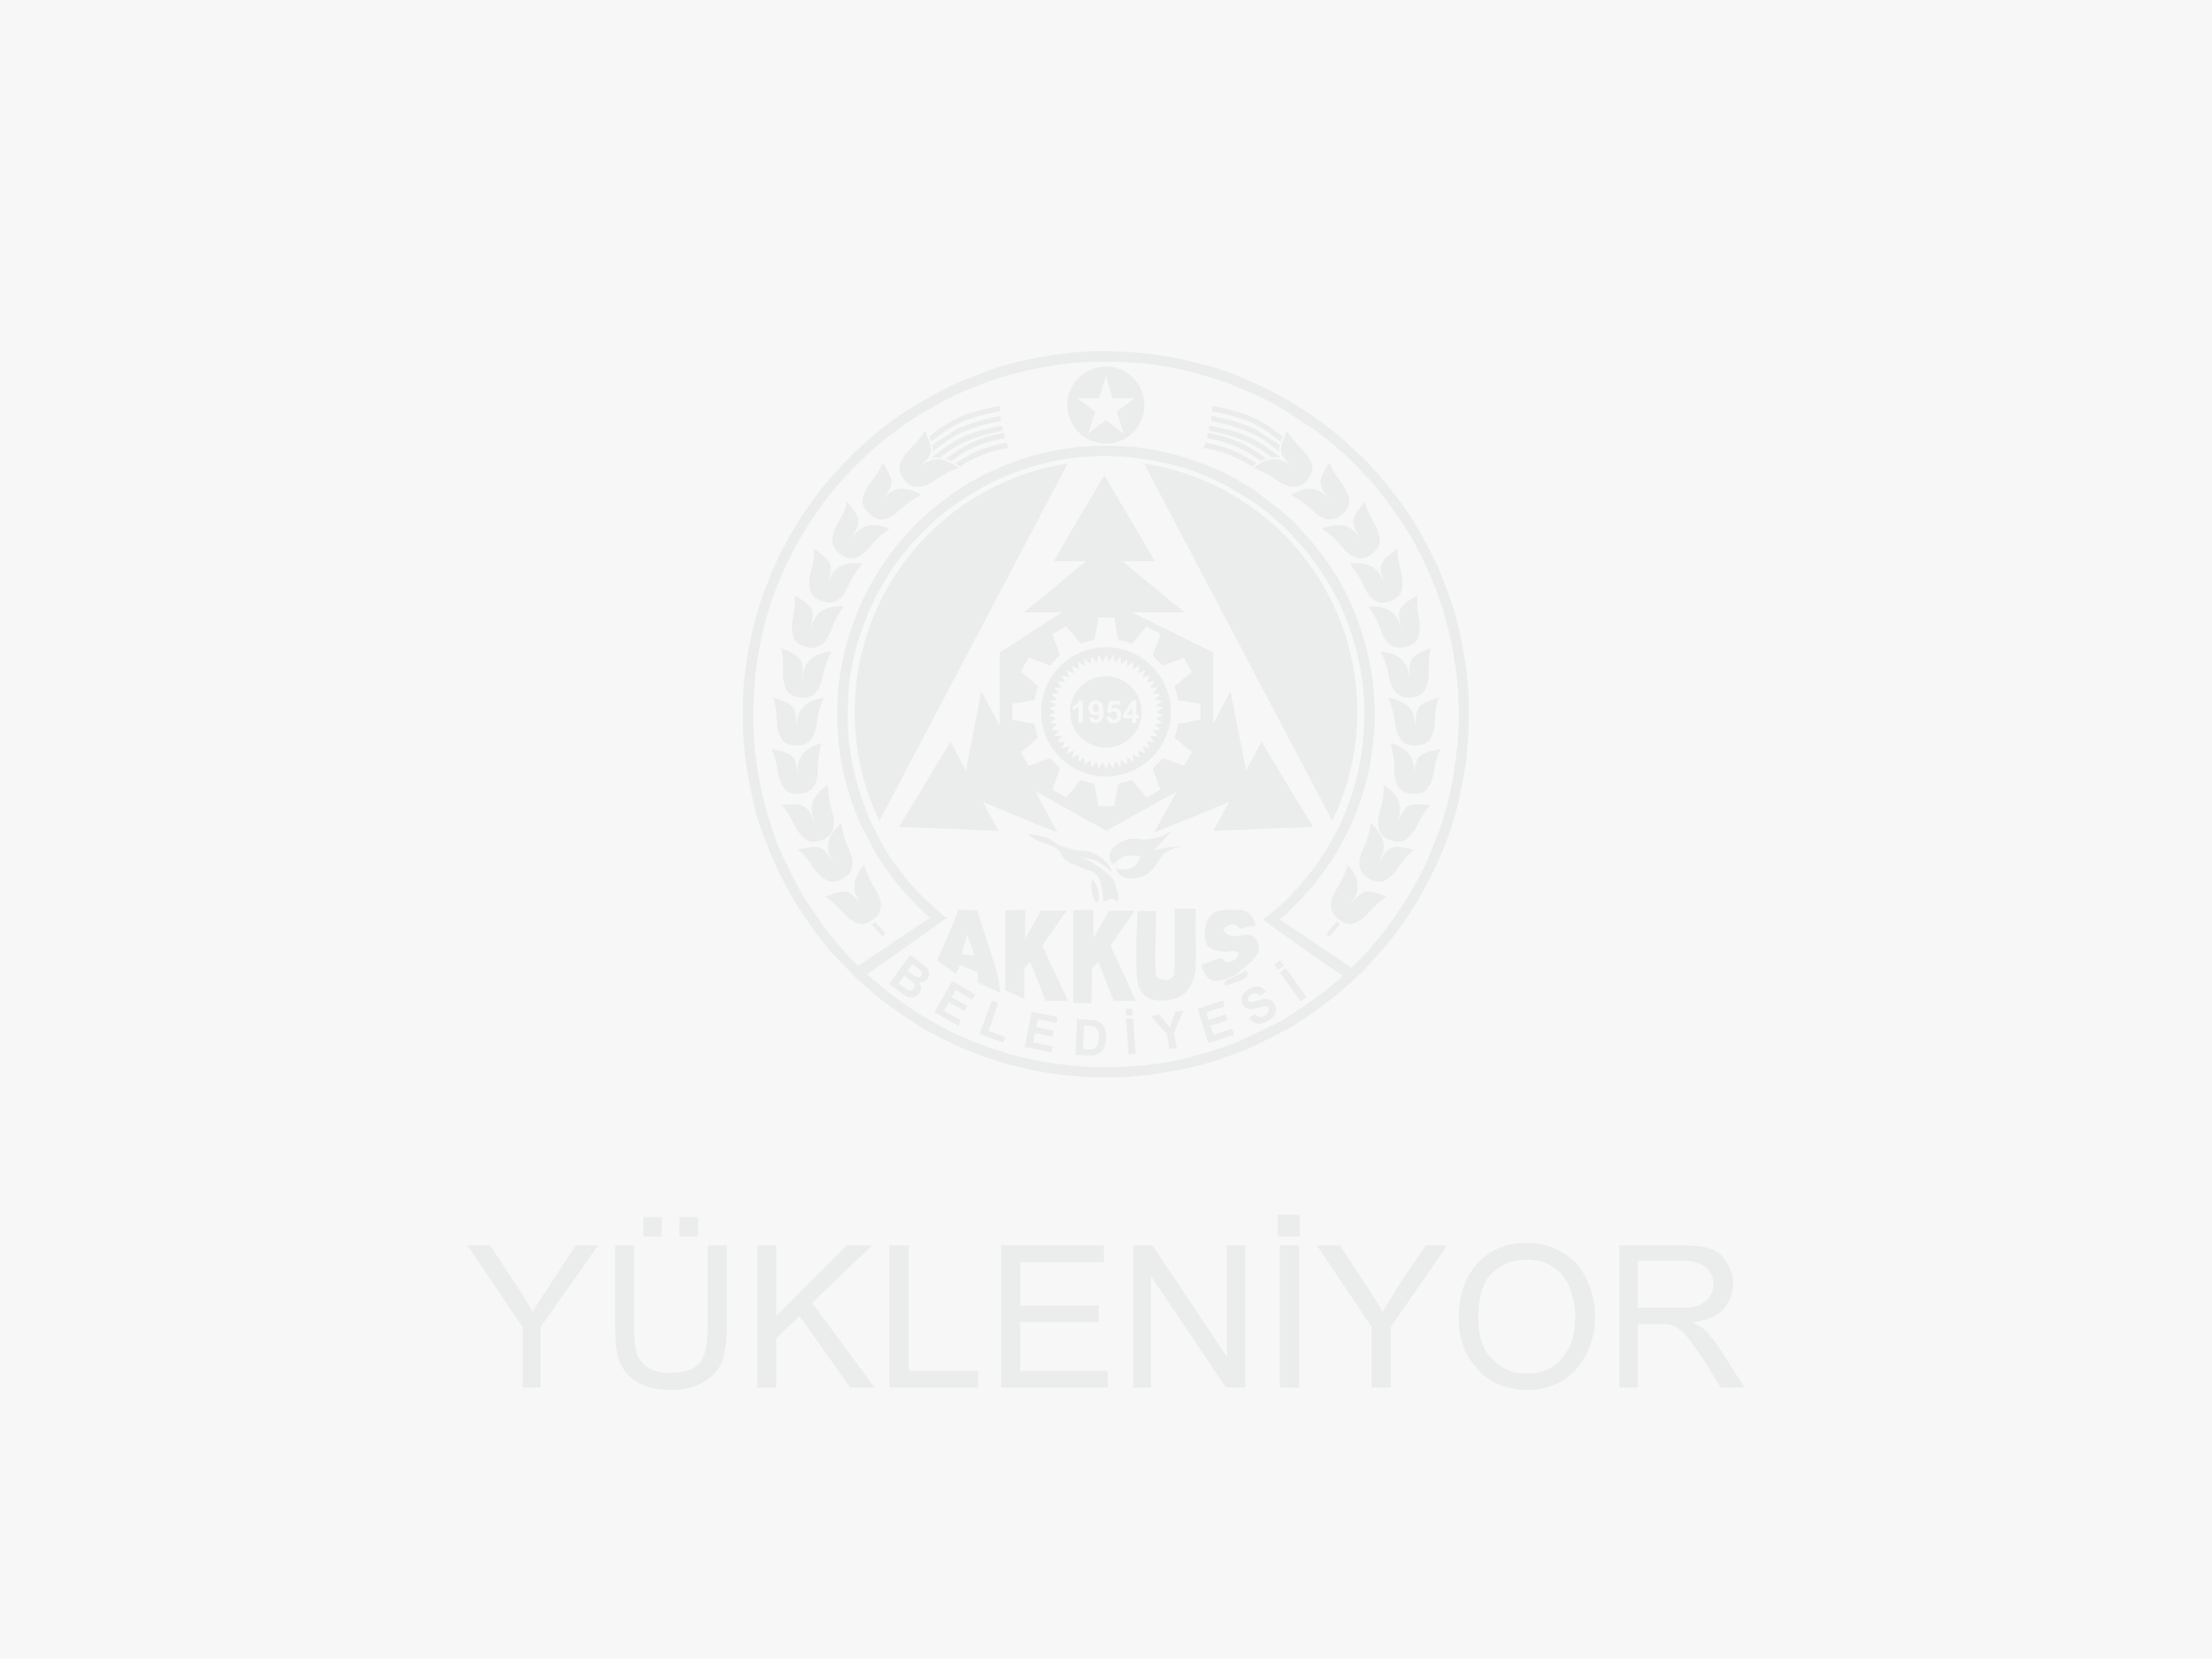 <?xml version="1.0" encoding="UTF-8"?>
<!DOCTYPE svg PUBLIC "-//W3C//DTD SVG 1.1//EN" "http://www.w3.org/Graphics/SVG/1.1/DTD/svg11.dtd">
<!-- Creator: CorelDRAW 2020 (64-Bit) -->
<svg xmlns="http://www.w3.org/2000/svg" xml:space="preserve" width="600px" height="450px" version="1.1" style="shape-rendering:geometricPrecision; text-rendering:geometricPrecision; image-rendering:optimizeQuality; fill-rule:evenodd; clip-rule:evenodd"
viewBox="0 0 63.46 47.58"
 xmlns:xlink="http://www.w3.org/1999/xlink"
 xmlns:xodm="http://www.corel.com/coreldraw/odm/2003">
 <defs>
  <style type="text/css">
   <![CDATA[
    .fil2 {fill:#EBECEC}
    .fil0 {fill:#F7F7F7}
    .fil3 {fill:#EBECEC;fill-rule:nonzero}
    .fil1 {fill:#EBECEC;fill-rule:nonzero}
   ]]>
  </style>
 </defs>
 <g id="Layer_x0020_1">
  <rect class="fil0" width="63.46" height="47.58"/>
  <path class="fil1" d="M14.99 39.8l0 -1.74 -1.58 -2.34 0.65 0 0.81 1.23c0.15,0.22 0.28,0.46 0.41,0.68 0.12,-0.21 0.27,-0.44 0.46,-0.72l0.78 -1.19 0.64 0 -1.65 2.34 0 1.74 -0.52 0 0 0 0 0zm5.31 -4.08l0.55 0 0 2.36c0,0.41 -0.05,0.73 -0.14,0.98 -0.09,0.23 -0.26,0.42 -0.51,0.57 -0.24,0.16 -0.56,0.24 -0.93,0.24 -0.39,0 -0.71,-0.07 -0.95,-0.2 -0.25,-0.13 -0.41,-0.33 -0.52,-0.56 -0.12,-0.27 -0.15,-0.6 -0.15,-1.03l0 -2.36 0.54 0 0 2.36c0,0.35 0.03,0.61 0.09,0.78 0.06,0.16 0.19,0.3 0.34,0.39 0.17,0.08 0.35,0.13 0.6,0.13 0.37,0 0.67,-0.09 0.83,-0.26 0.18,-0.19 0.25,-0.54 0.25,-1.04l0 -2.36 0 0 0 0zm-1.84 -0.25l0 -0.56 0.52 0 0 0.56 -0.52 0zm1.03 0l0 -0.56 0.54 0 0 0.56 -0.54 0zm2.23 4.33l0 -4.08 0.55 0 0 2.03 2.03 -2.03 0.72 0 -1.72 1.65 1.79 2.43 -0.7 0 -1.45 -2.05 -0.67 0.63 0 1.42 -0.55 0 0 0zm3.8 0l0 -4.08 0.55 0 0 3.6 1.99 0 0 0.48 -2.54 0 0 0 0 0zm3.2 0l0 -4.08 2.95 0 0 0.48 -2.4 0 0 1.25 2.25 0 0 0.47 -2.25 0 0 1.4 2.51 0 0 0.48 -3.06 0 0 0 0 0zm3.79 0l0 -4.08 0.55 0 2.14 3.2 0 -3.2 0.53 0 0 4.08 -0.56 0 -2.15 -3.2 0 3.2 -0.51 0 0 0 0 0zm4.21 0l0 -4.08 0.55 0 0 4.08 -0.55 0zm-0.06 -4.33l0 -0.63 0.63 0 0 0.63 -0.63 0zm2.69 4.33l0 -1.74 -1.57 -2.34 0.66 0 0.81 1.23c0.14,0.22 0.29,0.46 0.42,0.68 0.12,-0.21 0.27,-0.44 0.43,-0.72l0.8 -1.19 0.62 0 -1.62 2.34 0 1.74 -0.55 0 0 0 0 0zm2.5 -1.98c0,-0.68 0.18,-1.21 0.55,-1.59 0.36,-0.4 0.82,-0.58 1.4,-0.58 0.38,0 0.71,0.09 1.03,0.28 0.29,0.16 0.53,0.42 0.68,0.75 0.16,0.32 0.25,0.68 0.25,1.09 0,0.41 -0.1,0.77 -0.26,1.1 -0.18,0.33 -0.4,0.58 -0.71,0.75 -0.3,0.17 -0.64,0.25 -0.99,0.25 -0.38,0 -0.73,-0.1 -1.04,-0.28 -0.29,-0.19 -0.51,-0.45 -0.69,-0.76 -0.15,-0.32 -0.22,-0.66 -0.22,-1.01l0 0zm0.56 0c0,0.49 0.12,0.89 0.4,1.16 0.26,0.29 0.59,0.42 0.99,0.42 0.4,0 0.74,-0.13 0.99,-0.42 0.27,-0.29 0.4,-0.68 0.4,-1.22 0,-0.32 -0.07,-0.61 -0.17,-0.86 -0.11,-0.26 -0.27,-0.44 -0.48,-0.57 -0.23,-0.14 -0.46,-0.2 -0.74,-0.2 -0.38,0 -0.71,0.12 -0.98,0.37 -0.28,0.26 -0.41,0.71 -0.41,1.32l0 0 0 0zm4.05 1.98l0 -4.08 1.79 0c0.38,0 0.65,0.03 0.85,0.11 0.17,0.06 0.34,0.2 0.44,0.38 0.12,0.19 0.18,0.4 0.18,0.61 0,0.29 -0.11,0.54 -0.28,0.74 -0.19,0.2 -0.48,0.32 -0.88,0.37 0.15,0.09 0.27,0.15 0.34,0.2 0.15,0.17 0.3,0.34 0.44,0.56l0.71 1.11 -0.68 0 -0.53 -0.86c-0.18,-0.23 -0.29,-0.42 -0.4,-0.56 -0.11,-0.12 -0.2,-0.21 -0.28,-0.27 -0.07,-0.05 -0.14,-0.08 -0.24,-0.11 -0.05,-0.02 -0.15,-0.02 -0.3,-0.02l-0.63 0 0 1.82 -0.53 0 0 0zm0.53 -2.29l1.16 0c0.26,0 0.44,-0.01 0.58,-0.07 0.13,-0.05 0.24,-0.13 0.32,-0.25 0.07,-0.1 0.11,-0.23 0.11,-0.37 0,-0.18 -0.09,-0.34 -0.22,-0.47 -0.14,-0.12 -0.35,-0.19 -0.65,-0.19l-1.3 0 0 1.35 0 0z"/>
  <g id="_2236963286016">
   <path class="fil2" d="M36.23 26.38c0.75,0.53 1.64,1.17 2.29,1.61l-0.04 0.04c-0.07,0.07 -0.16,0.15 -0.25,0.21 -0.11,0.1 -0.22,0.19 -0.35,0.28 -0.24,0.18 -0.49,0.35 -0.74,0.52 -0.16,0.11 -0.32,0.21 -0.49,0.3 -0.04,0.02 -0.07,0.03 -0.11,0.05l-0.85 0.41c-0.53,0.24 -1.09,0.4 -1.66,0.55 -0.75,0.19 -1.55,0.26 -2.35,0.26 -0.61,0 -1.15,-0.06 -1.72,-0.15 -0.18,-0.03 -0.36,-0.07 -0.53,-0.11 -0.17,-0.04 -0.33,-0.08 -0.5,-0.13 -0.99,-0.28 -1.94,-0.72 -2.79,-1.29 -0.04,-0.03 -0.06,-0.04 -0.1,-0.07 -0.29,-0.19 -0.58,-0.42 -0.85,-0.65 -0.11,-0.08 -0.21,-0.18 -0.32,-0.27 0.62,-0.42 1.74,-1.22 2.29,-1.61 -0.09,-0.06 -0.18,-0.14 -0.26,-0.21l-0.42 -0.39c-0.16,-0.16 -0.33,-0.34 -0.47,-0.52 -0.08,-0.11 -0.17,-0.21 -0.25,-0.32l-0.1 -0.13c-0.19,-0.26 -0.36,-0.55 -0.5,-0.84l-0.16 -0.3c-0.02,-0.05 -0.05,-0.11 -0.07,-0.16 -0.02,-0.05 -0.04,-0.1 -0.06,-0.16 -0.23,-0.57 -0.39,-1.15 -0.48,-1.77 -0.04,-0.26 -0.07,-0.55 -0.07,-0.84 0,-0.77 0.02,-1.24 0.21,-1.99 0.1,-0.4 0.24,-0.79 0.4,-1.17l0.14 -0.31c0.02,-0.06 0.05,-0.1 0.08,-0.15 0.05,-0.1 0.1,-0.19 0.16,-0.29 0.12,-0.21 0.25,-0.42 0.39,-0.62 0.15,-0.19 0.29,-0.38 0.45,-0.56 0.33,-0.37 0.79,-0.81 1.18,-1.08 0.26,-0.18 0.35,-0.25 0.68,-0.44 0.23,-0.14 0.49,-0.28 0.74,-0.38 0.06,-0.03 0.1,-0.05 0.16,-0.07 0.11,-0.05 0.21,-0.09 0.33,-0.13 0.23,-0.08 0.44,-0.14 0.69,-0.21 1.33,-0.33 2.62,-0.27 3.94,0.1 0.22,0.06 0.44,0.14 0.66,0.23 0.05,0.02 0.1,0.05 0.16,0.07l0.46 0.22c0.47,0.26 0.94,0.54 1.35,0.9l0.36 0.32c0.51,0.52 0.91,1.01 1.28,1.64 0.23,0.38 0.43,0.8 0.57,1.23 0.17,0.47 0.29,0.94 0.36,1.45 0.13,0.92 0.08,1.93 -0.14,2.82 -0.17,0.67 -0.42,1.33 -0.78,1.93 -0.03,0.05 -0.05,0.09 -0.08,0.14 -0.03,0.05 -0.06,0.09 -0.09,0.14 -0.16,0.26 -0.38,0.55 -0.58,0.78 -0.07,0.08 -0.13,0.16 -0.2,0.24 -0.02,0.02 -0.04,0.03 -0.06,0.06 -0.24,0.28 -0.59,0.57 -0.91,0.82zm0.48 -0.01l2.06 1.38 0.28 -0.27c0.03,-0.03 0.04,-0.05 0.07,-0.08 0.03,-0.03 0.05,-0.05 0.08,-0.08l0.43 -0.51c0.14,-0.18 0.28,-0.35 0.4,-0.54 0.39,-0.58 0.55,-0.83 0.87,-1.49 0.02,-0.04 0.03,-0.07 0.05,-0.11 0.12,-0.3 0.25,-0.6 0.36,-0.9 0.16,-0.49 0.3,-1 0.38,-1.51 0.27,-1.59 0.2,-3.03 -0.24,-4.58 -0.04,-0.17 -0.09,-0.32 -0.15,-0.48 -0.05,-0.16 -0.1,-0.3 -0.17,-0.45 -0.03,-0.08 -0.05,-0.15 -0.09,-0.23l-0.2 -0.43c-0.03,-0.08 -0.06,-0.14 -0.1,-0.21 -0.14,-0.28 -0.29,-0.55 -0.46,-0.81 -0.17,-0.25 -0.34,-0.5 -0.52,-0.74 -0.18,-0.24 -0.42,-0.54 -0.65,-0.76 -0.03,-0.03 -0.04,-0.05 -0.07,-0.08 -0.05,-0.06 -0.1,-0.11 -0.15,-0.16 -0.06,-0.05 -0.11,-0.11 -0.17,-0.16 -0.03,-0.03 -0.05,-0.04 -0.08,-0.07 -0.03,-0.03 -0.05,-0.06 -0.08,-0.08 -0.04,-0.03 -0.05,-0.04 -0.08,-0.07l-0.17 -0.15c-0.17,-0.16 -0.43,-0.36 -0.62,-0.49l-0.95 -0.62c-0.27,-0.15 -0.54,-0.3 -0.83,-0.42l-0.45 -0.19c-0.15,-0.06 -0.3,-0.12 -0.45,-0.17 -0.17,-0.05 -0.31,-0.1 -0.49,-0.15 -0.17,-0.05 -0.33,-0.09 -0.49,-0.13 -1.09,-0.27 -2.42,-0.33 -3.54,-0.19 -0.71,0.09 -1.38,0.25 -2.05,0.47 -0.35,0.12 -0.68,0.26 -1.01,0.41 -0.04,0.02 -0.06,0.03 -0.11,0.05 -0.54,0.28 -1.08,0.58 -1.57,0.95 -0.06,0.05 -0.12,0.09 -0.18,0.13 -0.12,0.09 -0.23,0.19 -0.35,0.28l-0.16 0.15c-0.04,0.03 -0.06,0.04 -0.09,0.07l-0.56 0.54c-0.03,0.04 -0.04,0.05 -0.07,0.09 -0.11,0.1 -0.2,0.21 -0.3,0.32 -0.16,0.17 -0.36,0.44 -0.49,0.62l-0.13 0.19c-0.4,0.56 -0.73,1.18 -1.01,1.82 -0.55,1.25 -0.8,2.64 -0.8,4.01 0,0.41 0.02,0.81 0.07,1.18 0.07,0.55 0.18,1.06 0.32,1.58 0.05,0.16 0.1,0.31 0.15,0.48 0.22,0.65 0.43,1.04 0.73,1.63 0.09,0.17 0.19,0.33 0.29,0.49 0.17,0.25 0.34,0.5 0.52,0.75 0.18,0.23 0.38,0.46 0.57,0.68l0.15 0.16c0.07,0.07 0.14,0.14 0.21,0.21l2.06 -1.38 -0.29 -0.26c-0.51,-0.52 -0.81,-0.88 -1.19,-1.47 -0.04,-0.05 -0.06,-0.1 -0.09,-0.15l-0.42 -0.79c-0.04,-0.11 -0.1,-0.23 -0.14,-0.34 -0.14,-0.37 -0.25,-0.71 -0.34,-1.1 -0.12,-0.51 -0.19,-1.11 -0.19,-1.73 0,-0.3 0.01,-0.63 0.05,-0.91 0.12,-0.87 0.29,-1.47 0.63,-2.26l0.16 -0.33c0.1,-0.21 0.23,-0.41 0.35,-0.61 0.16,-0.25 0.47,-0.69 0.67,-0.91l0.23 -0.25c0.02,-0.02 0.02,-0.03 0.05,-0.06 0.04,-0.04 0.08,-0.08 0.12,-0.12 0.45,-0.45 1.19,-1.03 1.8,-1.34 0.16,-0.07 0.32,-0.17 0.48,-0.23 0.12,-0.05 0.23,-0.11 0.35,-0.15 0.12,-0.05 0.23,-0.09 0.35,-0.13 0.8,-0.27 1.56,-0.4 2.47,-0.4 0.27,0 0.65,0.02 0.92,0.05 0.88,0.12 1.45,0.29 2.26,0.63 0.33,0.14 0.63,0.32 0.94,0.51 0.05,0.03 0.09,0.06 0.14,0.09l0.76 0.58c0.03,0.02 0.04,0.03 0.06,0.05 0.03,0.02 0.04,0.04 0.07,0.06 0.03,0.03 0.03,0.03 0.06,0.06 0.02,0.02 0.04,0.04 0.06,0.06 0.03,0.02 0.04,0.02 0.07,0.05 0.61,0.62 1.15,1.3 1.54,2.08 0.02,0.05 0.05,0.1 0.08,0.16 0.01,0.03 0.02,0.05 0.03,0.09 0.13,0.25 0.23,0.51 0.31,0.77 0.35,1.04 0.51,2.25 0.35,3.39 -0.04,0.29 -0.07,0.55 -0.14,0.82 -0.28,1.16 -0.76,2.16 -1.5,3.08l-0.39 0.45c-0.09,0.11 -0.43,0.44 -0.55,0.54 -0.03,0.02 -0.06,0.04 -0.09,0.07zm5.43 -6.25l0 0.63c-0.02,0.59 -0.08,1.21 -0.18,1.68l-0.11 0.53c-0.11,0.54 -0.41,1.38 -0.66,1.89 -0.02,0.04 -0.03,0.07 -0.05,0.11l-0.39 0.73c-0.08,0.14 -0.15,0.27 -0.24,0.4l-0.25 0.38c-0.17,0.25 -0.37,0.49 -0.56,0.72l-0.45 0.51c-0.09,0.09 -0.39,0.4 -0.49,0.47l-0.3 0.26c-0.33,0.29 -0.68,0.54 -1.05,0.79 -0.43,0.29 -0.87,0.51 -1.33,0.73 -0.14,0.07 -0.29,0.14 -0.45,0.2 -0.08,0.03 -0.15,0.06 -0.23,0.09 -0.08,0.03 -0.15,0.05 -0.23,0.08 -0.28,0.11 -0.69,0.23 -0.98,0.29 -0.09,0.02 -0.18,0.05 -0.27,0.06l-0.8 0.14c-0.2,0.03 -0.38,0.04 -0.58,0.06 -0.14,0.02 -0.29,0.03 -0.44,0.03l-0.63 0c-0.19,0 -0.38,-0.01 -0.56,-0.03 -0.38,-0.03 -0.76,-0.07 -1.13,-0.15 -0.09,-0.01 -0.17,-0.03 -0.27,-0.05 -0.08,-0.02 -0.17,-0.04 -0.25,-0.06 -0.09,-0.02 -0.17,-0.04 -0.26,-0.06 -0.24,-0.07 -0.49,-0.15 -0.73,-0.23 -0.04,-0.02 -0.08,-0.03 -0.12,-0.05 -0.04,-0.01 -0.07,-0.02 -0.12,-0.04 -0.38,-0.14 -0.74,-0.31 -1.1,-0.49 -0.35,-0.18 -0.68,-0.38 -1,-0.6l-0.55 -0.39c-0.13,-0.1 -0.24,-0.19 -0.35,-0.29l-0.51 -0.45 -0.63 -0.66c-0.12,-0.12 -0.4,-0.48 -0.5,-0.61l-0.45 -0.66c-0.22,-0.33 -0.4,-0.68 -0.58,-1.03 -0.18,-0.36 -0.32,-0.74 -0.47,-1.12 -0.11,-0.28 -0.23,-0.69 -0.29,-0.98 -0.08,-0.4 -0.14,-0.65 -0.2,-1.07 -0.03,-0.2 -0.04,-0.38 -0.06,-0.58 -0.02,-0.23 -0.03,-0.48 -0.03,-0.72l0 -0.26 0 -0.02 0 -0.01c0,-0.8 0.15,-1.75 0.36,-2.53 0.08,-0.28 0.16,-0.57 0.27,-0.85 0.02,-0.04 0.03,-0.07 0.05,-0.11 0.1,-0.31 0.24,-0.6 0.38,-0.89 0.21,-0.42 0.44,-0.83 0.7,-1.22l0.4 -0.55c0.18,-0.24 0.38,-0.46 0.58,-0.69l0.47 -0.49c0.04,-0.03 0.06,-0.04 0.09,-0.08 0.03,-0.02 0.05,-0.05 0.08,-0.07l0.26 -0.23c0.13,-0.12 0.29,-0.25 0.43,-0.35 0.04,-0.03 0.06,-0.05 0.1,-0.08 0.36,-0.29 1.07,-0.72 1.47,-0.92 0.07,-0.03 0.14,-0.07 0.21,-0.11 0.37,-0.18 0.75,-0.32 1.13,-0.47 0.36,-0.14 0.86,-0.27 1.24,-0.35 0.64,-0.13 1.33,-0.23 1.99,-0.23 0.89,0 1.56,0.05 2.42,0.24 0.08,0.01 0.17,0.04 0.26,0.06l0.25 0.06c0.29,0.08 0.58,0.16 0.86,0.27 0.66,0.26 1.02,0.43 1.62,0.76 0.14,0.08 0.27,0.16 0.4,0.25l0.2 0.12c0.06,0.05 0.12,0.09 0.18,0.13 0.25,0.17 0.49,0.37 0.72,0.55l0.83 0.77c0.1,0.11 0.2,0.24 0.3,0.34l0.57 0.71c0.37,0.5 0.68,1.04 0.96,1.59 0.02,0.04 0.03,0.07 0.05,0.11 0.17,0.32 0.29,0.67 0.42,1.02 0.23,0.59 0.4,1.41 0.49,2.05 0.02,0.1 0.03,0.2 0.04,0.29 0.01,0.1 0.01,0.19 0.02,0.29 0.02,0.14 0.03,0.28 0.03,0.44z"/>
   <path class="fil2" d="M31.73 19.39c0.56,0 1.02,0.46 1.02,1.03 0,0.56 -0.46,1.02 -1.02,1.02 -0.57,0 -1.03,-0.46 -1.03,-1.02 0,-0.57 0.46,-1.03 1.03,-1.03zm-0.67 1.34l-0.12 0 0 -0.46c-0.05,0.04 -0.1,0.07 -0.16,0.09l0 -0.11c0.03,-0.01 0.07,-0.03 0.1,-0.06 0.04,-0.03 0.07,-0.06 0.08,-0.1l0.1 0 0 0.64zm0.19 -0.15l0.12 -0.01c0,0.02 0.01,0.04 0.02,0.05 0.01,0.02 0.03,0.02 0.05,0.02 0.02,0 0.04,-0.01 0.06,-0.03 0.02,-0.03 0.03,-0.08 0.03,-0.15 -0.03,0.04 -0.06,0.05 -0.11,0.05 -0.05,0 -0.09,-0.02 -0.13,-0.05 -0.04,-0.04 -0.06,-0.09 -0.06,-0.16 0,-0.06 0.02,-0.11 0.06,-0.15 0.04,-0.04 0.09,-0.06 0.15,-0.06 0.06,0 0.12,0.02 0.16,0.07 0.04,0.05 0.06,0.14 0.06,0.25 0,0.12 -0.02,0.2 -0.06,0.25 -0.05,0.06 -0.1,0.08 -0.17,0.08 -0.05,0 -0.09,-0.01 -0.12,-0.04 -0.03,-0.02 -0.05,-0.06 -0.06,-0.12zm0.27 -0.27c0,-0.04 -0.01,-0.07 -0.02,-0.09 -0.02,-0.02 -0.04,-0.03 -0.07,-0.03 -0.02,0 -0.04,0.01 -0.05,0.03 -0.02,0.01 -0.02,0.04 -0.02,0.08 0,0.05 0,0.08 0.02,0.09 0.02,0.02 0.04,0.03 0.06,0.03 0.02,0 0.04,-0.01 0.06,-0.02 0.02,-0.02 0.02,-0.05 0.02,-0.09zm0.22 0.26l0.12 -0.02c0.01,0.03 0.02,0.05 0.04,0.07 0.01,0.02 0.03,0.02 0.06,0.02 0.02,0 0.04,-0.01 0.06,-0.03 0.02,-0.02 0.03,-0.05 0.03,-0.09 0,-0.04 -0.01,-0.07 -0.03,-0.09 -0.02,-0.02 -0.04,-0.03 -0.07,-0.03 -0.03,0 -0.07,0.02 -0.09,0.05l-0.1 -0.02 0.06 -0.33 0.32 0 0 0.11 -0.23 0 -0.02 0.11c0.03,-0.01 0.06,-0.02 0.09,-0.02 0.05,0 0.1,0.02 0.14,0.06 0.03,0.04 0.05,0.09 0.05,0.16 0,0.05 -0.01,0.1 -0.04,0.14 -0.04,0.05 -0.1,0.08 -0.18,0.08 -0.06,0 -0.1,-0.01 -0.14,-0.04 -0.04,-0.04 -0.06,-0.08 -0.07,-0.13zm0.74 0.16l0 -0.13 -0.26 0 0 -0.1 0.27 -0.41 0.11 0 0 0.41 0.08 0 0 0.1 -0.08 0 0 0.13 -0.12 0zm0 -0.23l0 -0.22 -0.15 0.22 0.15 0z"/>
   <path class="fil2" d="M31.68 13.63l0.73 1.23 0.72 1.23 -0.93 0 0.63 0.52 1.15 0.95 -1.51 0 2.34 1.15 0 1.71 0 0.33 0.49 -0.92 0.29 1.46 0.16 0.81 0.44 -0.83 0.74 1.23 0.74 1.22 -1.43 0.05 -1.43 0.06 0.45 -0.83 -0.77 0.32 -1.38 0.56 0.64 -1.17 -0.48 0.26 -1.53 0.86 -1.53 -0.86 -0.51 -0.28 0.64 1.19 -1.38 -0.56 -0.76 -0.32 0.44 0.83 -1.42 -0.06 -1.43 -0.05 0.74 -1.22 0.74 -1.23 0.44 0.83 0.16 -0.81 0.28 -1.46 0.53 0.97 0 -0.38 0 -1.71 1.79 -1.15 -1.09 0 1.15 -0.95 0.63 -0.52 -0.93 0 0.72 -1.23 0.73 -1.23zm-0.28 4.72l-0.2 0.05c-0.07,0.01 -0.13,0.04 -0.19,0.06 -0.04,-0.03 -0.08,-0.09 -0.11,-0.12 -0.07,-0.09 -0.25,-0.29 -0.31,-0.38 -0.03,0.01 -0.06,0.03 -0.1,0.05l-0.29 0.18c0,0.07 0.18,0.48 0.21,0.61l-0.07 0.06c-0.06,0.06 -0.12,0.12 -0.17,0.18 -0.02,0.02 -0.03,0.02 -0.03,0.05 -0.05,-0.01 -0.41,-0.15 -0.47,-0.17 -0.04,-0.02 -0.11,-0.05 -0.16,-0.05 -0.02,0.03 -0.03,0.06 -0.05,0.09l-0.12 0.2c-0.02,0.04 -0.04,0.07 -0.05,0.11l0.12 0.1c0.02,0.02 0.04,0.03 0.06,0.05 0.02,0.01 0.02,0.01 0.03,0.02l0.16 0.13c0.03,0.04 0.09,0.07 0.12,0.11 -0.02,0.1 -0.06,0.19 -0.08,0.29 -0.01,0.03 -0.01,0.07 -0.02,0.11 -0.05,0 -0.11,0.01 -0.16,0.02 -0.1,0.02 -0.41,0.08 -0.48,0.08l0 0.47c0.12,0 0.52,0.1 0.64,0.1 0.01,0.04 0.01,0.07 0.02,0.1 0.02,0.1 0.06,0.2 0.08,0.3 -0.02,0.03 -0.25,0.21 -0.3,0.26 -0.07,0.05 -0.12,0.11 -0.19,0.15 0.01,0.04 0.03,0.07 0.05,0.1 0.06,0.1 0.11,0.21 0.17,0.3 0.05,0 0.12,-0.03 0.16,-0.05 0.06,-0.02 0.42,-0.16 0.47,-0.17 0.01,0.05 0.19,0.21 0.23,0.25 0.02,0.02 0.02,0.03 0.04,0.04 -0.03,0.13 -0.21,0.54 -0.21,0.61 0.09,0.07 0.19,0.12 0.29,0.17 0.02,0.02 0.03,0.02 0.05,0.03 0.02,0.02 0.03,0.02 0.05,0.03l0.23 -0.28c0.04,-0.04 0.15,-0.19 0.19,-0.22 0.09,0.03 0.19,0.07 0.29,0.09 0.03,0 0.07,0.01 0.1,0.02 0,0.08 0.04,0.23 0.05,0.31 0.02,0.07 0.06,0.26 0.06,0.33l0.46 0c0,-0.13 0.11,-0.52 0.11,-0.64l0.2 -0.05c0.07,-0.01 0.13,-0.04 0.2,-0.06 0.04,0.03 0.13,0.17 0.17,0.22 0.08,0.08 0.18,0.18 0.24,0.28 0.02,-0.01 0.03,-0.01 0.05,-0.03 0.02,-0.01 0.03,-0.01 0.05,-0.02l0.2 -0.12c0.03,-0.02 0.07,-0.04 0.1,-0.06 -0.01,-0.04 -0.04,-0.11 -0.06,-0.15 -0.02,-0.05 -0.03,-0.1 -0.05,-0.15 -0.04,-0.09 -0.09,-0.22 -0.11,-0.31 0.06,-0.05 0.24,-0.22 0.28,-0.29 0.13,0.03 0.54,0.21 0.62,0.22 0.05,-0.08 0.12,-0.2 0.17,-0.29 0.02,-0.03 0.04,-0.07 0.05,-0.1 -0.02,-0.04 -0.08,-0.07 -0.12,-0.1 -0.03,-0.03 -0.35,-0.29 -0.37,-0.32 0.02,-0.1 0.06,-0.19 0.08,-0.29 0.01,-0.03 0.02,-0.07 0.02,-0.11 0.05,0 0.12,-0.01 0.16,-0.02 0.09,-0.02 0.4,-0.08 0.48,-0.08l0 -0.47c-0.07,0 -0.38,-0.06 -0.47,-0.08 -0.03,0 -0.05,0 -0.08,-0.01 -0.03,-0.01 -0.05,-0.01 -0.09,-0.01l-0.04 -0.2c-0.02,-0.07 -0.05,-0.13 -0.06,-0.2 0.01,-0.01 0.05,-0.04 0.06,-0.05l0.31 -0.26c0.02,-0.02 0.04,-0.03 0.06,-0.05 0.01,-0.01 0.06,-0.05 0.06,-0.06l-0.22 -0.39c-0.05,0 -0.11,0.03 -0.15,0.05l-0.39 0.14c-0.03,0.01 -0.05,0.02 -0.08,0.03l-0.28 -0.29c0.02,-0.08 0.05,-0.15 0.08,-0.22 0.03,-0.07 0.13,-0.35 0.14,-0.39 -0.1,-0.07 -0.2,-0.12 -0.3,-0.17 -0.02,-0.01 -0.03,-0.02 -0.05,-0.03 -0.02,-0.01 -0.02,-0.02 -0.05,-0.03 -0.02,0.03 -0.03,0.04 -0.05,0.07 -0.03,0.03 -0.34,0.41 -0.36,0.43 -0.06,-0.02 -0.13,-0.04 -0.19,-0.06l-0.21 -0.05c0,-0.04 -0.02,-0.11 -0.03,-0.15l-0.05 -0.32c-0.01,-0.06 -0.03,-0.11 -0.03,-0.17l-0.46 0c0,0.07 -0.04,0.25 -0.05,0.32 -0.01,0.05 -0.02,0.11 -0.03,0.16 -0.01,0.05 -0.03,0.1 -0.03,0.16z"/>
   <path class="fil2" d="M31.73 18.56c1.02,0 1.86,0.83 1.86,1.86 0,1.02 -0.84,1.85 -1.86,1.85 -1.03,0 -1.86,-0.83 -1.86,-1.85 0,-1.03 0.83,-1.86 1.86,-1.86zm0 0.21l0.09 0.21 0.11 -0.19 0.07 0.21 0.14 -0.17 0.03 0.22 0.16 -0.16 0.01 0.22 0.18 -0.13 -0.02 0.22 0.19 -0.11 -0.04 0.22 0.2 -0.09 -0.07 0.21 0.21 -0.06 -0.09 0.2 0.22 -0.03 -0.13 0.18 0.23 0 -0.15 0.16 0.22 0.03 -0.16 0.15 0.21 0.05 -0.18 0.12 0.21 0.08 -0.2 0.11 0.2 0.1 -0.21 0.08 0.18 0.12 -0.21 0.05 0.16 0.15 -0.22 0.03 0.15 0.16 -0.23 0 0.13 0.18 -0.22 -0.03 0.09 0.2 -0.21 -0.06 0.07 0.21 -0.2 -0.08 0.04 0.21 -0.19 -0.11 0.02 0.22 -0.18 -0.13 -0.01 0.22 -0.16 -0.15 -0.03 0.21 -0.14 -0.17 -0.07 0.21 -0.11 -0.19 -0.09 0.21 -0.09 -0.21 -0.12 0.19 -0.06 -0.21 -0.14 0.17 -0.04 -0.21 -0.16 0.15 -0.01 -0.22 -0.17 0.13 0.01 -0.22 -0.19 0.11 0.05 -0.21 -0.21 0.08 0.08 -0.21 -0.22 0.06 0.1 -0.2 -0.22 0.03 0.12 -0.18 -0.22 0 0.15 -0.16 -0.23 -0.03 0.17 -0.15 -0.22 -0.05 0.19 -0.12 -0.21 -0.08 0.19 -0.1 -0.19 -0.11 0.21 -0.08 -0.19 -0.12 0.22 -0.05 -0.17 -0.15 0.23 -0.03 -0.15 -0.16 0.22 0 -0.12 -0.18 0.22 0.03 -0.1 -0.2 0.22 0.06 -0.08 -0.21 0.21 0.09 -0.05 -0.22 0.19 0.11 -0.01 -0.22 0.17 0.13 0.01 -0.22 0.16 0.16 0.04 -0.22 0.14 0.17 0.06 -0.21 0.12 0.19 0.09 -0.21z"/>
   <path class="fil2" d="M32.82 13.29c3.47,0.53 6.12,3.52 6.12,7.13 0,1.12 -0.26,2.18 -0.72,3.12l-3.12 -5.92 -2.28 -4.33zm-7.59 10.25c-0.46,-0.94 -0.71,-2 -0.71,-3.12 0,-3.61 2.65,-6.6 6.11,-7.13l-2.28 4.33 -3.12 5.92z"/>
   <path class="fil2" d="M31.73 10.51c0.61,0 1.1,0.49 1.1,1.1 0,0.61 -0.49,1.11 -1.1,1.11 -0.61,0 -1.11,-0.5 -1.11,-1.11 0,-0.61 0.5,-1.1 1.11,-1.1zm0 0.28l0.19 0.63 0.63 0 -0.51 0.38 0.19 0.63 -0.5 -0.39 -0.51 0.39 0.2 -0.63 -0.51 -0.38 0.62 0 0.2 -0.63z"/>
   <g>
    <g>
     <path class="fil2" d="M22.18 20c0.75,0.24 0.63,0.32 0.68,1.01 -0.06,-0.66 0.23,-0.9 0.77,-1 -0.07,0.16 -0.17,0.43 -0.2,0.73 -0.03,0.3 -0.17,0.66 -0.56,0.64 -0.4,-0.01 -0.47,-0.19 -0.55,-0.43 -0.07,-0.22 0,-0.61 -0.14,-0.95z"/>
     <path class="fil2" d="M22.4 18.58c0.73,0.29 0.61,0.36 0.62,1.05 -0.02,-0.66 0.29,-0.88 0.83,-0.95 -0.08,0.16 -0.19,0.43 -0.25,0.72 -0.05,0.3 -0.21,0.64 -0.6,0.61 -0.4,-0.04 -0.46,-0.23 -0.52,-0.47 -0.05,-0.23 0.04,-0.61 -0.08,-0.96z"/>
     <path class="fil2" d="M22.79 17.07c0.68,0.4 0.54,0.44 0.45,1.13 0.08,-0.66 0.41,-0.83 0.96,-0.81 -0.1,0.14 -0.25,0.38 -0.35,0.67 -0.1,0.28 -0.31,0.6 -0.69,0.5 -0.38,-0.09 -0.42,-0.28 -0.44,-0.54 -0.02,-0.23 0.13,-0.59 0.07,-0.95z"/>
     <path class="fil2" d="M23.35 15.73c0.65,0.45 0.51,0.49 0.37,1.16 0.12,-0.64 0.47,-0.79 1.02,-0.73 -0.12,0.14 -0.28,0.36 -0.4,0.64 -0.12,0.28 -0.35,0.58 -0.73,0.45 -0.37,-0.12 -0.39,-0.32 -0.39,-0.57 -0.01,-0.23 0.17,-0.58 0.13,-0.95z"/>
     <path class="fil2" d="M24.3 14.38c0.5,0.61 0.36,0.61 0.04,1.22 0.3,-0.59 0.67,-0.64 1.18,-0.44 -0.14,0.1 -0.37,0.28 -0.55,0.51 -0.19,0.24 -0.49,0.47 -0.82,0.25 -0.33,-0.23 -0.3,-0.42 -0.23,-0.66 0.06,-0.22 0.32,-0.52 0.38,-0.88z"/>
     <path class="fil2" d="M25.32 13.26c0.42,0.66 0.28,0.65 -0.12,1.21 0.37,-0.55 0.75,-0.55 1.23,-0.28 -0.16,0.08 -0.4,0.23 -0.62,0.44 -0.21,0.21 -0.54,0.4 -0.84,0.13 -0.3,-0.26 -0.24,-0.44 -0.15,-0.68 0.09,-0.21 0.39,-0.47 0.5,-0.82z"/>
     <path class="fil2" d="M22.13 21.48c0.77,0.15 0.66,0.24 0.8,0.91 -0.15,-0.64 0.12,-0.92 0.63,-1.08 -0.04,0.17 -0.1,0.45 -0.1,0.75 0,0.3 -0.08,0.67 -0.48,0.7 -0.4,0.04 -0.49,-0.13 -0.59,-0.36 -0.1,-0.21 -0.08,-0.6 -0.26,-0.92z"/>
     <path class="fil2" d="M22.42 23.09c0.79,-0.08 0.71,0.04 1.04,0.65 -0.33,-0.58 -0.16,-0.92 0.29,-1.23 0.01,0.18 0.03,0.47 0.12,0.75 0.09,0.29 0.11,0.67 -0.26,0.82 -0.37,0.15 -0.51,0.01 -0.67,-0.18 -0.15,-0.17 -0.25,-0.55 -0.52,-0.81z"/>
     <path class="fil2" d="M22.89 24.37c0.77,-0.19 0.71,-0.06 1.12,0.5 -0.41,-0.53 -0.28,-0.89 0.12,-1.26 0.03,0.18 0.09,0.46 0.22,0.73 0.13,0.27 0.2,0.64 -0.14,0.84 -0.35,0.2 -0.5,0.09 -0.69,-0.08 -0.18,-0.15 -0.33,-0.51 -0.63,-0.73z"/>
     <path class="fil2" d="M23.67 25.72c0.73,-0.29 0.69,-0.15 1.17,0.34 -0.47,-0.46 -0.4,-0.84 -0.05,-1.26 0.05,0.17 0.15,0.44 0.31,0.69 0.17,0.25 0.29,0.61 -0.02,0.86 -0.31,0.24 -0.48,0.15 -0.7,0.01 -0.19,-0.13 -0.39,-0.47 -0.71,-0.64z"/>
     <path class="fil2" d="M26.53 12.34c0.32,0.72 0.19,0.69 -0.28,1.19 0.44,-0.49 0.81,-0.44 1.25,-0.11 -0.17,0.06 -0.43,0.17 -0.67,0.35 -0.25,0.17 -0.6,0.32 -0.86,0.02 -0.26,-0.31 -0.17,-0.48 -0.04,-0.7 0.11,-0.2 0.44,-0.41 0.6,-0.75z"/>
     <path class="fil2" d="M26.74 13.12c0,0 0,0.01 0,0.01 0.08,-0.02 0.16,-0.02 0.23,-0.01 0.09,-0.07 0.17,-0.14 0.27,-0.2 0.49,-0.32 0.88,-0.43 1.45,-0.56 0.03,0 0.05,-0.01 0.08,-0.02 -0.01,-0.04 -0.02,-0.09 -0.03,-0.14 -0.74,0.17 -1.11,0.23 -1.79,0.75 -0.05,0.03 -0.19,0.13 -0.21,0.17zm0.02 -0.18c0.09,-0.06 0.35,-0.26 0.39,-0.29 0.44,-0.3 0.93,-0.45 1.46,-0.56 0.03,0 0.07,-0.01 0.11,-0.02 -0.01,-0.05 -0.02,-0.1 -0.02,-0.15 -0.04,0.01 -0.07,0.02 -0.11,0.03 -0.36,0.07 -0.83,0.2 -1.15,0.36l-0.58 0.37c-0.04,0.03 -0.07,0.05 -0.11,0.08l-0.01 0.01c0.02,0.06 0.02,0.12 0.02,0.17zm-0.05 -0.28l0.28 -0.21c0.46,-0.35 0.86,-0.47 1.42,-0.6l0.27 -0.06c0,-0.05 0,-0.1 -0.01,-0.15 -0.14,0.01 -0.77,0.18 -0.89,0.22 -0.24,0.08 -0.32,0.13 -0.52,0.24 -0.04,0.02 -0.08,0.04 -0.12,0.07 -0.21,0.13 -0.25,0.17 -0.44,0.31 -0.01,0.01 -0.03,0.02 -0.04,0.03 0.02,0.05 0.04,0.1 0.05,0.15zm0.83 0.72c0.41,-0.27 0.84,-0.45 1.35,-0.53l0.04 0c-0.02,-0.05 -0.04,-0.1 -0.05,-0.15l-0.02 0c-0.33,0.06 -0.66,0.15 -0.96,0.3 -0.05,0.02 -0.08,0.04 -0.12,0.07 -0.08,0.04 -0.16,0.08 -0.23,0.13 -0.04,0.02 -0.08,0.04 -0.11,0.07l-0.04 0.02c0.05,0.02 0.09,0.05 0.13,0.08l0.01 0.01zm-0.25 -0.16c0.2,-0.15 0.63,-0.47 1.35,-0.62l0.19 -0.04c-0.01,-0.05 -0.03,-0.1 -0.04,-0.15 -0.09,0.02 -0.16,0.04 -0.19,0.04 -0.67,0.16 -0.9,0.3 -1.45,0.69 -0.01,0 -0.02,0.01 -0.02,0.01 0.05,0.02 0.1,0.04 0.16,0.07z"/>
     <rect class="fil2" transform="matrix(0.25 -0.213 0.213 0.25 25.016 26.512)" width="0.36" height="1.39"/>
    </g>
    <g>
     <path class="fil2" d="M41.28 20c-0.75,0.24 -0.63,0.32 -0.69,1.01 0.07,-0.66 -0.23,-0.9 -0.76,-1 0.07,0.16 0.16,0.43 0.19,0.73 0.04,0.3 0.17,0.66 0.57,0.64 0.39,-0.01 0.47,-0.19 0.54,-0.43 0.07,-0.22 0.01,-0.61 0.15,-0.95z"/>
     <path class="fil2" d="M41.05 18.58c-0.73,0.29 -0.6,0.36 -0.61,1.05 0.02,-0.66 -0.29,-0.88 -0.83,-0.95 0.08,0.16 0.19,0.43 0.24,0.72 0.06,0.3 0.21,0.64 0.61,0.61 0.39,-0.04 0.45,-0.23 0.51,-0.47 0.06,-0.23 -0.03,-0.61 0.08,-0.96z"/>
     <path class="fil2" d="M40.67 17.07c-0.68,0.4 -0.55,0.44 -0.45,1.13 -0.08,-0.66 -0.42,-0.83 -0.96,-0.81 0.1,0.14 0.25,0.38 0.35,0.67 0.09,0.28 0.3,0.6 0.69,0.5 0.38,-0.09 0.41,-0.28 0.43,-0.54 0.02,-0.23 -0.12,-0.59 -0.06,-0.95z"/>
     <path class="fil2" d="M40.1 15.73c-0.64,0.45 -0.51,0.49 -0.36,1.16 -0.13,-0.64 -0.48,-0.79 -1.02,-0.73 0.11,0.14 0.28,0.36 0.4,0.64 0.12,0.28 0.35,0.58 0.72,0.45 0.38,-0.12 0.4,-0.32 0.4,-0.57 0,-0.23 -0.17,-0.58 -0.14,-0.95z"/>
     <path class="fil2" d="M39.16 14.38c-0.51,0.61 -0.37,0.61 -0.05,1.22 -0.29,-0.59 -0.67,-0.64 -1.18,-0.44 0.15,0.1 0.37,0.28 0.56,0.51 0.19,0.24 0.49,0.47 0.82,0.25 0.33,-0.23 0.3,-0.42 0.23,-0.66 -0.06,-0.22 -0.32,-0.52 -0.38,-0.88z"/>
     <path class="fil2" d="M38.14 13.26c-0.42,0.66 -0.28,0.65 0.11,1.21 -0.36,-0.55 -0.75,-0.55 -1.22,-0.28 0.16,0.08 0.4,0.23 0.61,0.44 0.22,0.21 0.55,0.4 0.85,0.13 0.3,-0.26 0.24,-0.44 0.14,-0.68 -0.09,-0.21 -0.38,-0.47 -0.49,-0.82z"/>
     <path class="fil2" d="M41.33 21.48c-0.78,0.15 -0.67,0.24 -0.81,0.91 0.15,-0.64 -0.11,-0.92 -0.63,-1.08 0.05,0.17 0.11,0.45 0.11,0.75 -0.01,0.3 0.08,0.67 0.48,0.7 0.39,0.04 0.49,-0.13 0.59,-0.36 0.09,-0.21 0.08,-0.6 0.26,-0.92z"/>
     <path class="fil2" d="M41.03 23.09c-0.78,-0.08 -0.7,0.04 -1.03,0.65 0.32,-0.58 0.15,-0.92 -0.3,-1.23 0,0.18 -0.02,0.47 -0.11,0.75 -0.09,0.29 -0.11,0.67 0.25,0.82 0.37,0.15 0.51,0.01 0.68,-0.18 0.15,-0.17 0.25,-0.55 0.51,-0.81z"/>
     <path class="fil2" d="M40.56 24.37c-0.76,-0.19 -0.7,-0.06 -1.11,0.5 0.4,-0.53 0.28,-0.89 -0.12,-1.26 -0.03,0.18 -0.09,0.46 -0.22,0.73 -0.13,0.27 -0.21,0.64 0.14,0.84 0.34,0.2 0.5,0.09 0.69,-0.08 0.17,-0.15 0.32,-0.51 0.62,-0.73z"/>
     <path class="fil2" d="M39.79 25.72c-0.74,-0.29 -0.69,-0.15 -1.17,0.34 0.47,-0.46 0.4,-0.84 0.05,-1.26 -0.06,0.17 -0.15,0.44 -0.32,0.69 -0.16,0.25 -0.29,0.61 0.03,0.86 0.31,0.24 0.48,0.15 0.69,0.01 0.19,-0.13 0.39,-0.47 0.72,-0.64z"/>
     <path class="fil2" d="M36.93 12.34c-0.33,0.72 -0.19,0.69 0.28,1.19 -0.44,-0.49 -0.82,-0.44 -1.25,-0.11 0.16,0.06 0.43,0.17 0.67,0.35 0.24,0.17 0.59,0.32 0.85,0.02 0.26,-0.31 0.18,-0.48 0.05,-0.7 -0.12,-0.2 -0.45,-0.41 -0.6,-0.75z"/>
     <path class="fil2" d="M36.72 13.12c0,0 0,0.01 0,0.01 -0.08,-0.02 -0.16,-0.02 -0.24,-0.01 -0.08,-0.07 -0.17,-0.14 -0.26,-0.2 -0.49,-0.32 -0.89,-0.43 -1.46,-0.56 -0.02,0 -0.05,-0.01 -0.08,-0.02 0.01,-0.04 0.02,-0.09 0.03,-0.14 0.75,0.17 1.11,0.23 1.8,0.75 0.05,0.03 0.18,0.13 0.21,0.17zm-0.02 -0.18c-0.09,-0.06 -0.35,-0.26 -0.39,-0.29 -0.45,-0.3 -0.94,-0.45 -1.47,-0.56 -0.03,0 -0.07,-0.01 -0.1,-0.02 0,-0.05 0.01,-0.1 0.02,-0.15 0.03,0.01 0.07,0.02 0.11,0.03 0.36,0.07 0.83,0.2 1.15,0.36l0.58 0.37c0.03,0.03 0.07,0.05 0.1,0.08l0.01 0.01c-0.01,0.06 -0.02,0.12 -0.01,0.17zm0.04 -0.28l-0.28 -0.21c-0.46,-0.35 -0.86,-0.47 -1.41,-0.6l-0.28 -0.06c0.01,-0.05 0.01,-0.1 0.01,-0.15 0.15,0.01 0.78,0.18 0.89,0.22 0.24,0.08 0.32,0.13 0.53,0.24 0.04,0.02 0.08,0.04 0.12,0.07 0.2,0.13 0.25,0.17 0.43,0.31 0.02,0.01 0.03,0.02 0.05,0.03 -0.02,0.05 -0.04,0.1 -0.06,0.15zm-0.82 0.72c-0.42,-0.27 -0.84,-0.45 -1.35,-0.53l-0.05 0c0.02,-0.05 0.04,-0.1 0.06,-0.15l0.01 0c0.34,0.06 0.67,0.15 0.97,0.3 0.04,0.02 0.08,0.04 0.12,0.07 0.08,0.04 0.15,0.08 0.23,0.13 0.04,0.02 0.07,0.04 0.11,0.07l0.03 0.02c-0.04,0.02 -0.08,0.05 -0.13,0.08l0 0.01zm0.25 -0.16c-0.2,-0.15 -0.63,-0.47 -1.35,-0.62l-0.2 -0.04c0.02,-0.05 0.03,-0.1 0.04,-0.15 0.09,0.02 0.17,0.04 0.19,0.04 0.67,0.16 0.91,0.3 1.46,0.69 0.01,0 0.01,0.01 0.02,0.01 -0.05,0.02 -0.11,0.04 -0.16,0.07z"/>
     <rect class="fil2" transform="matrix(-0.25 -0.213 -0.213 0.25 38.439 26.512)" width="0.36" height="1.39"/>
    </g>
   </g>
   <g>
    <path class="fil2" d="M26.89 27.54c0,0 0.42,-0.94 0.51,-1.19 0.09,-0.24 0.1,-0.26 0.1,-0.26l0.53 0.02c0,0 0.51,1.52 0.59,1.86 0.07,0.35 0.07,0.5 0.07,0.5l-0.64 -0.29 0 -0.3 -0.51 -0.2 -0.12 0.26 -0.53 -0.4zm0.86 -0.73l-0.16 0.55 0.37 0.05 -0.21 -0.6z"/>
    <polygon class="fil2" points="28.84,26.11 28.84,28.39 29.38,28.65 29.38,27.77 29.56,27.59 30,28.71 30.64,28.71 29.9,27.12 30.6,26.12 29.87,26.12 29.41,26.91 29.41,26.09 "/>
    <polygon class="fil2" points="30.79,26.11 30.79,28.77 31.31,28.78 31.33,27.77 31.51,27.59 31.95,28.71 32.59,28.71 31.86,27.12 32.55,26.12 31.82,26.12 31.37,26.91 31.37,26.09 "/>
    <path class="fil2" d="M32.64 26.13l0.53 0c0,0 -0.05,1.79 0,1.86 0.04,0.08 0.21,0.12 0.29,0.12 0.08,0 0.24,-0.07 0.24,-0.25 0,-0.19 0,-1.8 0,-1.8l0.6 0c0,0 0.02,1.66 0,1.76 -0.03,0.1 -0.09,0.69 -0.59,0.82 -0.5,0.13 -0.91,0.05 -1.05,-0.36 -0.13,-0.4 -0.02,-2.15 -0.02,-2.15z"/>
    <path class="fil2" d="M35.55 26.64l0.48 -0.1c0,0 -0.1,-0.43 -0.46,-0.44 -0.36,-0.01 -0.72,-0.05 -0.89,0.23 -0.17,0.28 -0.15,0.72 0.01,0.84 0.16,0.11 0.41,0.15 0.65,0.11 0.25,-0.04 0.21,0.16 0.09,0.24 -0.12,0.08 -0.24,0.11 -0.31,0.03 -0.08,-0.08 -0.08,-0.08 -0.08,-0.08l-0.58 0.2c0,0 0.08,0.33 0.28,0.43 0.2,0.1 0.6,-0.06 0.79,-0.21 0.19,-0.15 0.5,-0.39 0.57,-0.58 0.07,-0.19 -0.08,-0.57 -0.38,-0.5 -0.61,0.15 -0.81,-0.22 -0.38,-0.29 0.17,-0.03 0.21,0.12 0.21,0.12z"/>
    <path class="fil2" d="M35.17 28.12c0,0 0.42,-0.19 0.5,-0.25 0.08,-0.06 0.1,-0.02 0.11,0 0.01,0.03 0.09,0.16 -0.26,0.28 -0.35,0.12 -0.36,0.13 -0.39,0.08 -0.02,-0.06 0.04,-0.11 0.04,-0.11z"/>
   </g>
   <path class="fil3" d="M26.11 27.39l0.33 0.24c0.06,0.05 0.11,0.09 0.14,0.12 0.03,0.03 0.05,0.06 0.06,0.1 0.01,0.03 0.02,0.07 0.01,0.11 0,0.04 -0.01,0.08 -0.04,0.12 -0.03,0.03 -0.06,0.06 -0.11,0.08 -0.04,0.02 -0.09,0.02 -0.14,0.01 0.04,0.05 0.06,0.11 0.07,0.16 0,0.06 -0.02,0.11 -0.05,0.16 -0.03,0.03 -0.07,0.06 -0.11,0.09 -0.04,0.02 -0.09,0.03 -0.13,0.03 -0.05,0 -0.1,-0.01 -0.15,-0.04 -0.03,-0.02 -0.09,-0.06 -0.2,-0.14l-0.28 -0.21 0.6 -0.83zm0.06 0.26l-0.13 0.2 0.11 0.07c0.06,0.05 0.1,0.08 0.12,0.09 0.03,0.02 0.06,0.02 0.09,0.02 0.03,-0.01 0.05,-0.02 0.07,-0.05 0.02,-0.02 0.03,-0.05 0.02,-0.08 0,-0.02 -0.01,-0.05 -0.04,-0.07 -0.01,-0.01 -0.06,-0.05 -0.14,-0.11l-0.1 -0.07zm-0.23 0.33l-0.16 0.23 0.15 0.11c0.06,0.04 0.1,0.07 0.12,0.08 0.03,0.01 0.06,0.01 0.08,0.01 0.03,-0.01 0.06,-0.03 0.08,-0.06 0.02,-0.02 0.03,-0.05 0.03,-0.07 0,-0.03 -0.01,-0.06 -0.03,-0.08 -0.02,-0.02 -0.06,-0.06 -0.14,-0.12l-0.13 -0.1z"/>
   <polygon class="fil3" points="26.81,29.03 27.32,28.14 27.98,28.52 27.89,28.67 27.42,28.4 27.3,28.6 27.75,28.85 27.66,29 27.22,28.74 27.08,28.99 27.57,29.27 27.49,29.42 "/>
   <polygon class="fil3" points="28.1,29.66 28.45,28.7 28.64,28.77 28.36,29.57 28.84,29.74 28.78,29.9 "/>
   <polygon class="fil3" points="29.4,30.03 29.6,29.02 30.34,29.17 30.31,29.34 29.77,29.23 29.73,29.46 30.23,29.56 30.19,29.73 29.69,29.63 29.64,29.9 30.2,30.01 30.16,30.18 "/>
   <path class="fil3" d="M30.9 29.23l0.37 0.02c0.09,0 0.15,0.01 0.2,0.03 0.06,0.02 0.11,0.05 0.15,0.1 0.04,0.05 0.07,0.1 0.09,0.17 0.02,0.06 0.03,0.15 0.02,0.24 0,0.09 -0.02,0.16 -0.04,0.22 -0.03,0.07 -0.07,0.13 -0.12,0.17 -0.03,0.04 -0.08,0.06 -0.15,0.08 -0.04,0.01 -0.1,0.02 -0.18,0.01l-0.39 -0.01 0.05 -1.03zm0.2 0.18l-0.03 0.68 0.15 0.01c0.06,0 0.1,0 0.13,-0.01 0.03,0 0.06,-0.02 0.08,-0.03 0.02,-0.02 0.04,-0.06 0.06,-0.1 0.02,-0.05 0.03,-0.11 0.03,-0.19 0,-0.08 0,-0.14 -0.01,-0.18 -0.02,-0.04 -0.03,-0.08 -0.06,-0.1 -0.02,-0.03 -0.05,-0.04 -0.09,-0.05 -0.03,-0.01 -0.09,-0.02 -0.17,-0.02l-0.09 -0.01z"/>
   <path class="fil3" d="M32.38 30.24l-0.08 -1.02 0.21 -0.01 0.07 1.02 -0.2 0.01zm-0.08 -1.11l-0.01 -0.19 0.19 -0.01 0.02 0.19 -0.2 0.01z"/>
   <polygon class="fil3" points="33.55,30.09 33.48,29.66 33.01,29.14 33.25,29.1 33.56,29.46 33.72,29.02 33.95,28.98 33.68,29.63 33.76,30.05 "/>
   <polygon class="fil3" points="34.66,29.91 34.36,28.93 35.08,28.7 35.13,28.87 34.61,29.03 34.67,29.25 35.16,29.1 35.22,29.26 34.73,29.42 34.81,29.68 35.35,29.51 35.41,29.68 "/>
   <path class="fil3" d="M35.83 29.2l0.16 -0.12c0.05,0.05 0.1,0.08 0.14,0.09 0.05,0 0.1,-0.01 0.16,-0.04 0.05,-0.03 0.09,-0.07 0.1,-0.11 0.02,-0.04 0.02,-0.08 0,-0.11 -0.02,-0.02 -0.03,-0.04 -0.05,-0.05 -0.02,0 -0.05,0 -0.09,0 -0.02,0.01 -0.08,0.02 -0.16,0.05 -0.11,0.03 -0.2,0.04 -0.26,0.03 -0.08,-0.02 -0.14,-0.06 -0.18,-0.13 -0.03,-0.04 -0.04,-0.09 -0.04,-0.15 0,-0.05 0.02,-0.1 0.06,-0.15 0.03,-0.05 0.09,-0.1 0.15,-0.14 0.11,-0.06 0.21,-0.09 0.3,-0.07 0.08,0.02 0.15,0.06 0.2,0.14l-0.18 0.12c-0.03,-0.04 -0.07,-0.07 -0.1,-0.07 -0.04,-0.01 -0.08,0 -0.13,0.03 -0.05,0.03 -0.09,0.07 -0.1,0.11 -0.01,0.02 -0.01,0.05 0,0.07 0.01,0.02 0.03,0.03 0.06,0.04 0.03,0 0.1,-0.01 0.2,-0.04 0.1,-0.03 0.17,-0.05 0.23,-0.05 0.05,0 0.1,0.01 0.15,0.03 0.04,0.03 0.08,0.07 0.11,0.12 0.03,0.05 0.05,0.11 0.05,0.17 -0.01,0.06 -0.03,0.11 -0.06,0.17 -0.04,0.05 -0.1,0.1 -0.18,0.14 -0.11,0.07 -0.21,0.09 -0.3,0.08 -0.09,-0.02 -0.17,-0.07 -0.24,-0.16z"/>
   <path class="fil3" d="M37.31 28.72l-0.59 -0.83 0.17 -0.12 0.59 0.83 -0.17 0.12zm-0.64 -0.91l-0.11 -0.15 0.16 -0.12 0.11 0.16 -0.16 0.11z"/>
   <path class="fil2" d="M29.49 23.92c0,0 0.53,0.04 0.68,0.18 0.15,0.14 0.58,0.29 0.89,0.3 0.31,0.01 0.5,0.17 0.66,0.31 0.16,0.15 0.17,0.29 0.17,0.29 0,0 -0.34,-0.33 -0.63,-0.37 -0.28,-0.04 -0.23,-0.03 -0.23,-0.03 0,0 0.28,0.1 0.5,0.27 0.22,0.16 0.42,0.3 0.47,0.48 0.04,0.19 0.08,0.26 0.09,0.34 0.01,0.08 -0.04,0.19 -0.04,0.19 0,0 -0.1,-0.15 -0.22,-0.09 -0.13,0.06 -0.18,0.07 -0.18,0.07 0,0 0,-0.6 -0.19,-0.77 -0.18,-0.17 -0.27,-0.11 -0.45,-0.21 -0.19,-0.11 -0.32,-0.09 -0.48,-0.25 -0.15,-0.16 -0.04,-0.27 -0.5,-0.42 -0.46,-0.16 -0.54,-0.29 -0.54,-0.29z"/>
   <path class="fil2" d="M31.34 25.21c0,0 0.17,0.21 0.18,0.44 0.01,0.24 -0.04,0.35 -0.15,0.09 -0.12,-0.27 -0.03,-0.53 -0.03,-0.53z"/>
   <path class="fil2" d="M31.95 24.79c0.3,-0.33 0.41,-0.24 0.78,-0.24 -0.17,0.55 -0.72,0.36 -0.72,0.35 0,0 0.07,0.37 0.62,0.28 0.54,-0.09 0.56,-0.6 0.85,-0.75 0.28,-0.15 0.43,-0.15 0.43,-0.15 0,0 -0.4,0 -0.61,0.06 -0.2,0.05 -0.2,0.05 -0.2,0.05 0,0 0.41,-0.43 0.47,-0.51 0.05,-0.07 0.05,-0.07 0.05,-0.07 0,0 -0.41,0.34 -0.99,0.25 -0.5,-0.07 -1.05,0.43 -0.68,0.73z"/>
  </g>
 </g>
</svg>
